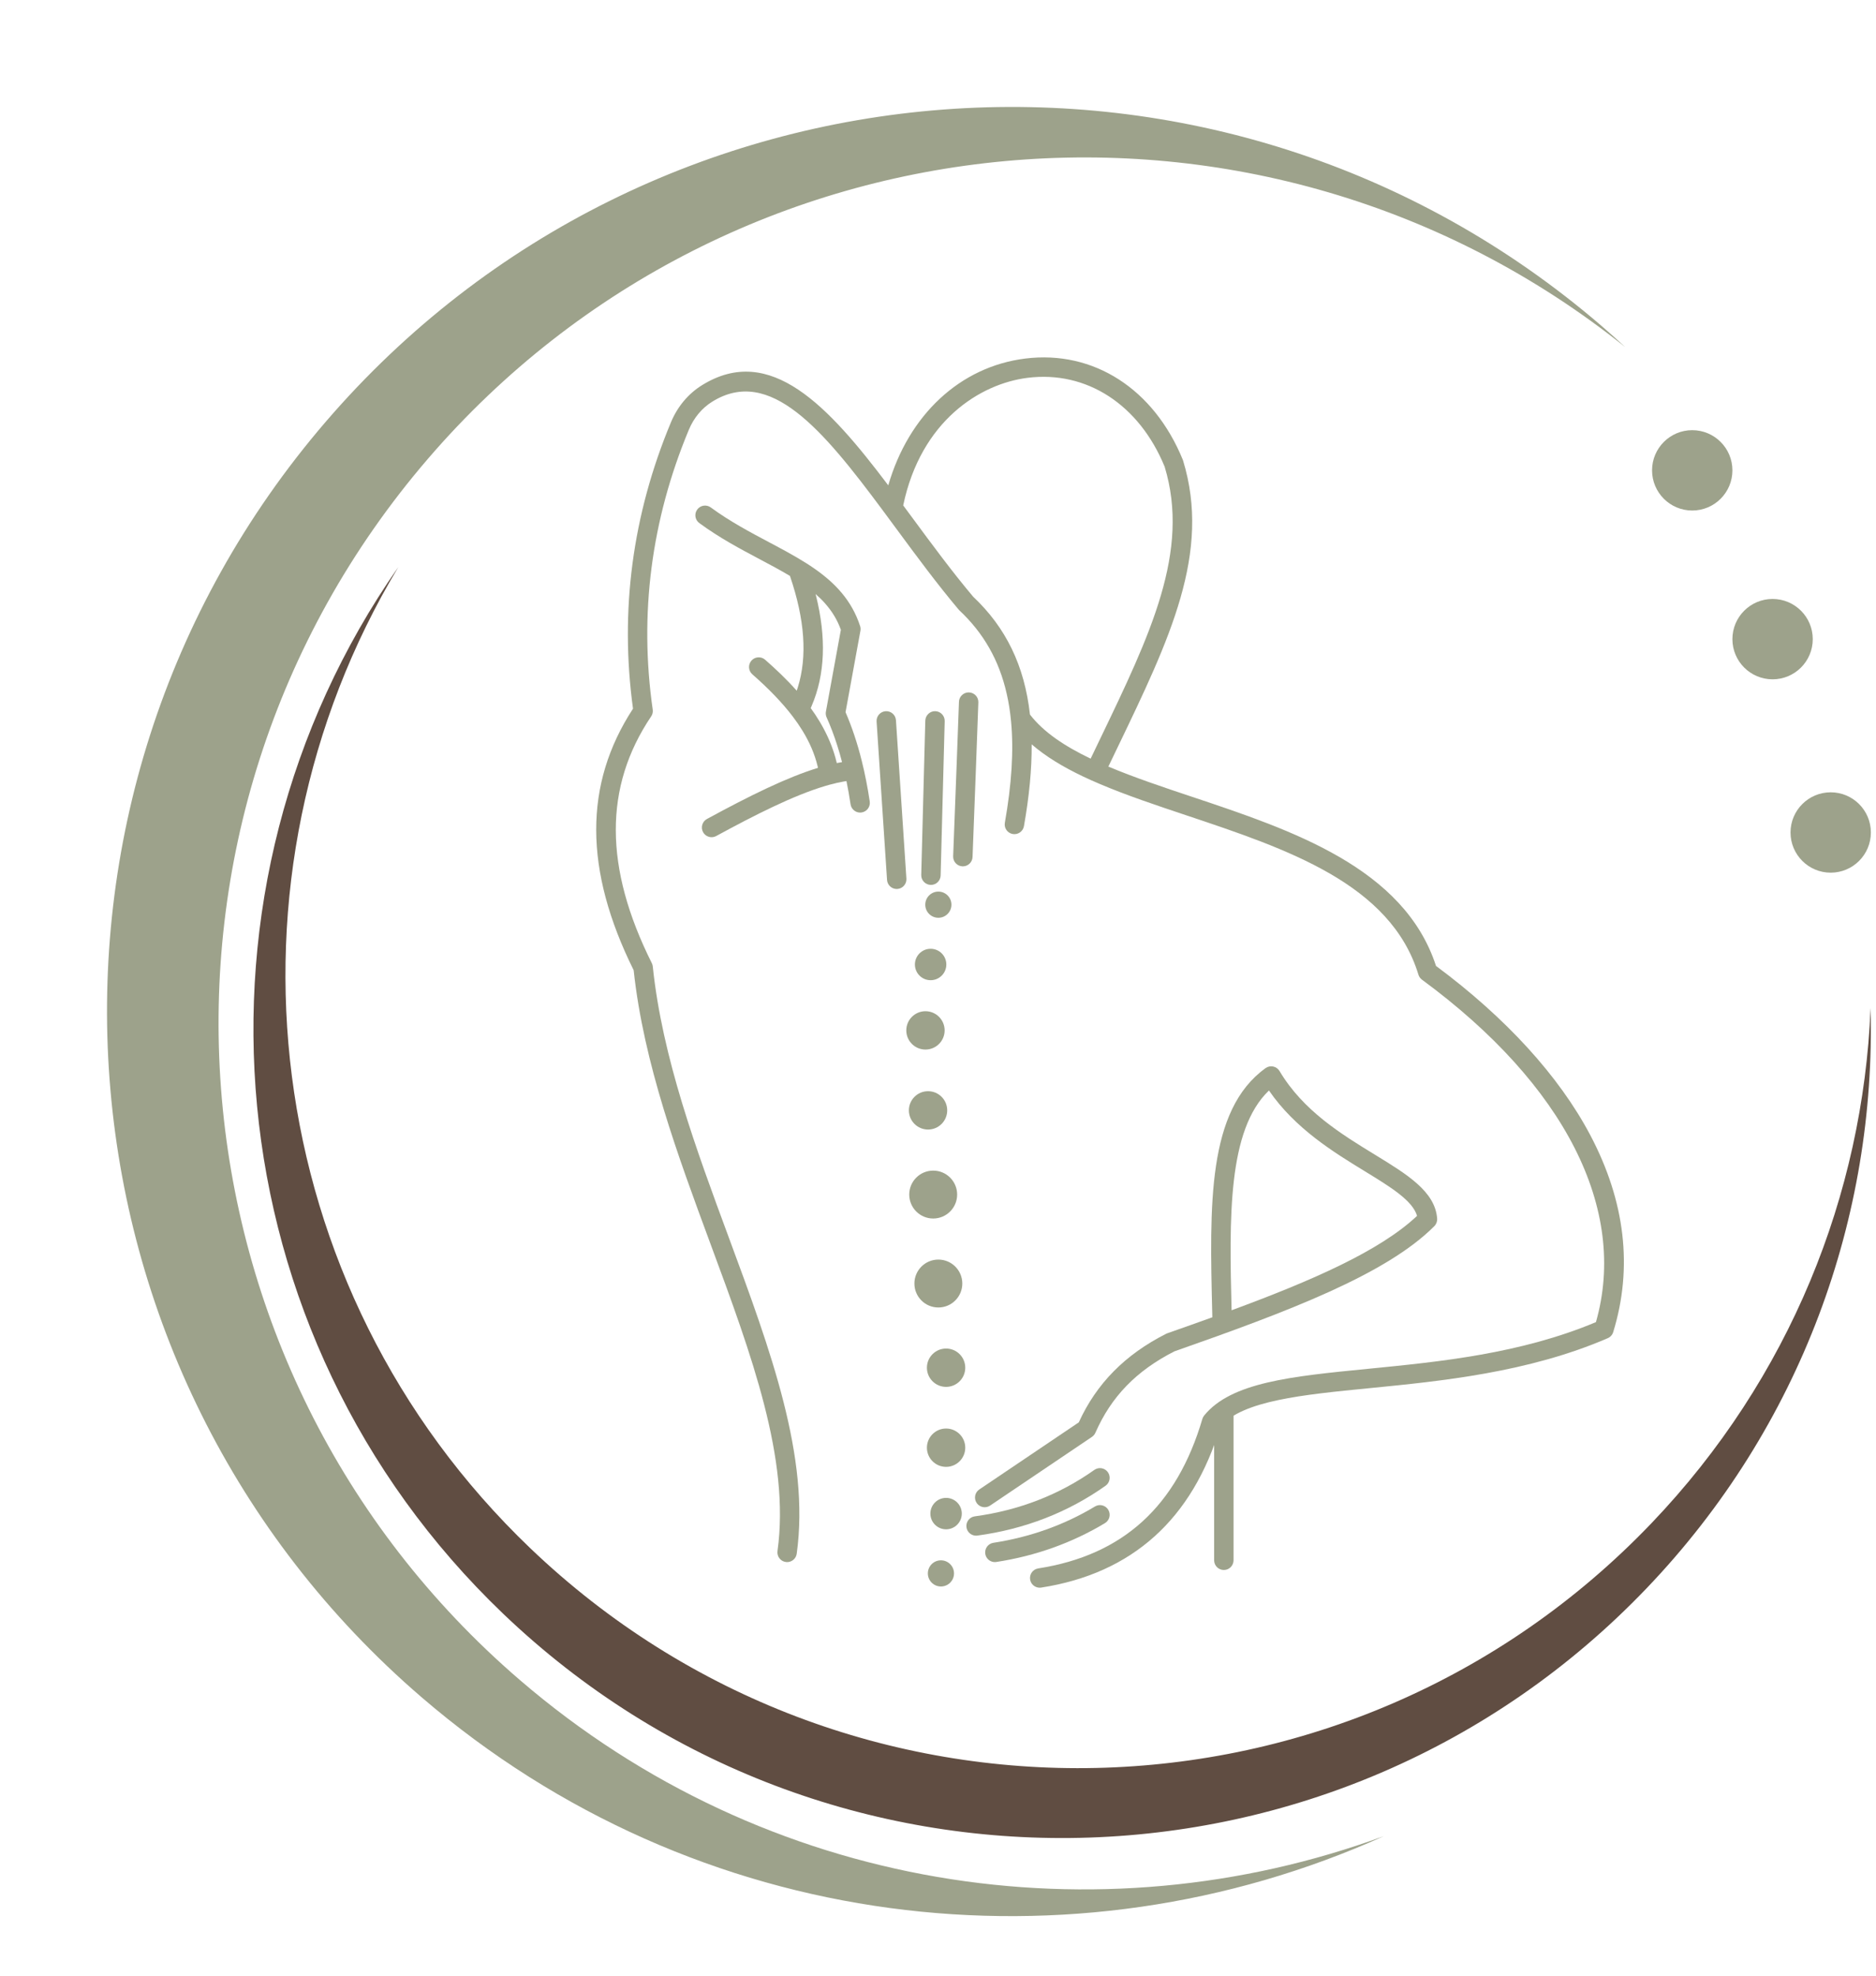 <?xml version="1.0" encoding="UTF-8" standalone="no"?><svg xmlns="http://www.w3.org/2000/svg" xmlns:xlink="http://www.w3.org/1999/xlink" data-name="Layer 2" fill="#000000" height="2730.6" preserveAspectRatio="xMidYMid meet" version="1" viewBox="-116.7 -147.8 2592.6 2730.6" width="2592.6" zoomAndPan="magnify"><g fill="#9da28b"><g id="change1_6"><path d="m1232.2,1974.26c-6.6,0-12.36-4.88-13.27-11.6-1-7.34,4.14-14.09,11.48-15.09,61.3-8.32,116.91-29.92,165.27-64.19,6.04-4.28,14.41-2.86,18.69,3.19,4.28,6.04,2.85,14.41-3.19,18.69-51.92,36.8-111.53,59.97-177.16,68.88-.61.08-1.22.12-1.82.12Z"/></g><g id="change1_7"><path d="m1258.17,2010.77c-6.51,0-12.22-4.74-13.24-11.37-1.12-7.32,3.9-14.16,11.22-15.29,50.82-7.81,98.05-24.68,140.36-50.17,6.34-3.83,14.58-1.77,18.4,4.57,3.82,6.34,1.78,14.58-4.57,18.4-45.32,27.29-95.83,45.36-150.13,53.7-.69.11-1.37.16-2.05.16Z"/></g><g id="change1_8"><path d="m1574.62,2021.68c-7.41,0-13.41-6-13.41-13.41v-202.5c0-7.4,6-13.41,13.41-13.41s13.41,6,13.41,13.41v202.5c0,7.4-6,13.41-13.41,13.41Z"/></g><g id="change1_9"><path d="m1397.11,1832.05c21.94-49.98,56.64-85.73,109.16-112.47,157.3-55.16,292.86-106.3,359.27-173.06,2.74-2.75,4.15-6.56,3.87-10.43-2.71-37.33-41.32-60.95-86.03-88.3-46.45-28.41-99.09-60.62-131.78-115.56-1.92-3.23-5.12-5.51-8.8-6.27-3.69-.77-7.52.06-10.57,2.26-80.52,58.14-77.33,188.19-73.63,338.77l.13,5.5c-20.23,7.31-40.99,14.65-62.16,22.07-.55.19-1.09.42-1.62.69-56.75,28.7-96.3,68.77-120.78,122.43l-137.53,92.75c-6.14,4.14-7.76,12.47-3.62,18.61,2.59,3.84,6.82,5.91,11.13,5.91,2.58,0,5.18-.74,7.48-2.29l140.71-94.9c2.1-1.42,3.76-3.4,4.78-5.73Zm239.86-472.96c36.26,52.75,89.23,85.15,132.42,111.58,35.29,21.59,66.16,40.47,72.26,61.69-51.32,48.33-144.41,89.13-256.33,130.44-3.14-128.06-5.57-248.93,51.66-303.71Z"/></g><g id="change1_10"><path d="m1080.12,930.08c-1.8-9.2-3.78-18.1-5.96-26.73-6.01-24.22-13.44-46.43-22.34-67.01l20.57-112.51c.38-2.18.25-4.44-.46-6.56-11.57-35.52-34.75-59.6-63.22-79.41-3.76-2.64-7.62-5.17-11.57-7.67-8.65-5.47-17.69-10.67-26.94-15.76v-.03c-3.46-1.88-6.91-3.78-10.42-5.63-4.46-2.42-8.98-4.82-13.5-7.21-26.73-14.18-54.35-28.85-80.69-48.14-5.96-4.38-14.34-3.1-18.72,2.88-4.38,5.96-3.1,14.34,2.88,18.72,27.9,20.47,56.39,35.6,83.96,50.21,14.48,7.68,28.39,15.08,41.29,22.81,20.63,60.45,24.19,111.45,10.78,154.26-.46,1.47-.92,2.91-1.44,4.35-14.16-15.99-29.32-30.22-43.65-42.81-5.55-4.87-14.02-4.33-18.91,1.23-4.9,5.55-4.33,14.04,1.22,18.91,23.11,20.28,41.56,39.49,55.79,58.21,4.98,6.56,9.44,13.04,13.39,19.49,10.15,16.44,17.04,32.74,21.04,49.31.19.76.35,1.5.52,2.26-42.78,13.09-93.95,38.27-153.44,70.65-6.5,3.54-8.93,11.68-5.39,18.18,2.45,4.46,7.05,6.99,11.81,6.99,2.15,0,4.35-.52,6.4-1.63,53.18-28.93,106.79-56.17,150.83-69.21,1.88-.57,3.73-1.12,5.58-1.61,3.76-1.03,7.43-1.96,11-2.75,3.16-.71,6.23-1.31,9.25-1.82,1.12-.19,2.23-.38,3.32-.52,2.12,10.29,4,20.98,5.66,32.09,1.01,6.64,6.72,11.43,13.25,11.43.65,0,1.31-.05,1.99-.16,7.32-1.09,12.38-7.92,11.27-15.24-1.52-10.18-3.21-20.03-5.12-29.58Zm-40.41-23.43c-.11-.46-.22-.93-.33-1.39-1.93-8.14-4.44-15.98-7.38-23.57-5.85-15.05-13.47-29.12-22.18-42.24-1.99-2.98-4.05-5.89-6.14-8.78.43-.98.87-1.92,1.27-2.9,18.62-43.52,20.6-94.11,5.91-153.01v-.03c-.14-.54-.27-1.09-.44-1.66,4.84,4.22,9.36,8.63,13.47,13.34v.03c9.2,10.42,16.52,22.21,21.47,36.03l-20.68,113.11c-.49,2.64-.16,5.39.95,7.86,5.39,12.03,10.23,24.71,14.48,38.13.03.03.03.08.05.11,2.48,7.65,4.74,15.51,6.83,23.65-2.39.38-4.82.82-7.29,1.31Z"/></g><g id="change1_11"><path d="m1107.24,834.99c-7.39.49-12.98,6.87-12.5,14.26l14.43,218.85c.47,7.09,6.36,12.52,13.36,12.52.3,0,.59,0,.9-.03,7.39-.49,12.98-6.87,12.5-14.26l-14.43-218.85c-.49-7.39-6.82-12.96-14.26-12.5Z"/></g><g id="change1_12"><path d="m1169.86,1075.01c7.24,0,13.2-5.77,13.39-13.06l5.61-213.24c.2-7.4-5.65-13.56-13.05-13.75-7.3-.23-13.56,5.65-13.76,13.05l-5.61,213.24c-.2,7.4,5.65,13.56,13.05,13.75.12,0,.24,0,.36,0Z"/></g><g id="change1_13"><path d="m1222.03,809h-.07c-7.34,0-13.33,5.95-13.41,13.3-.06,5.69-5.8,155.78-8.01,213.14-.28,7.4,5.48,13.63,12.88,13.91.18,0,.35.01.53.01,7.16,0,13.11-5.67,13.39-12.89.82-21.36,8.03-208.84,8.03-214.11,0-7.38-5.96-13.32-13.33-13.36Z"/></g><g id="change1_14"><path d="m2080.88,1420.48c-42.95-81.26-116.56-161.93-213.04-233.51-44.23-135.81-199.52-187.71-336.68-233.54-40.8-13.63-80.72-26.97-116.13-41.94,4.22-8.79,8.38-17.47,12.52-26.04,72.45-150.5,129.65-269.35,90.76-396.75-.11-.41-.25-.79-.41-1.17-39.98-97.95-123.34-151.54-217.59-139.89-90.44,11.21-161.39,78.22-189.45,175.24-82.52-109.38-163.02-196.8-257.29-138.47-19.05,11.78-33.94,29.53-43.03,51.3-53.29,127.69-70.92,260.83-52.44,395.77-68.12,104.45-67.82,222.76.9,361.39,13.8,128.54,60.94,255.91,106.52,379.14,56.47,152.6,109.81,296.73,92.26,423.5-1.01,7.35,4.11,14.12,11.46,15.13.63.08,1.22.14,1.85.14,6.59,0,12.33-4.87,13.25-11.59,18.48-133.44-36.01-280.65-93.68-436.48-45.31-122.44-92.15-249.05-105.24-375.03-.16-1.61-.63-3.16-1.36-4.6-66.02-132.1-66.32-243.61-.87-340.93,1.88-2.75,2.64-6.1,2.15-9.39-18.91-131.83-2.1-261.95,49.94-386.73,6.91-16.55,18.13-29.99,32.41-38.84,79.61-49.23,152.73,38.73,235.31,149.9,5.91,7.95,11.84,16,17.83,24.14.49.65.98,1.28,1.44,1.93,27.54,37.37,56.04,76.01,85.86,111.39.33.41.68.76,1.06,1.14,33.15,31.08,54.76,68.53,65.29,114.88,2.83,12.25,4.84,25.12,6.1,38.67,3.78,40.31.82,86.52-8.6,139.91-1.31,7.29,3.57,14.23,10.86,15.54,7.29,1.28,14.26-3.59,15.54-10.89,7.32-41.48,10.91-79.01,10.67-113.05,19.51,16.96,43.63,31.38,70.79,44.33,7.46,3.54,15.13,6.99,23.02,10.31,36.8,15.7,77.86,29.42,119.8,43.44,138.91,46.43,282.58,94.44,320.87,220.23.84,2.75,2.56,5.17,4.87,6.89,197.61,145.3,284.92,317.41,240.45,473.22-104.37,43.82-216.17,54.81-315.02,64.53-105.7,10.4-189.2,18.62-226.43,64.58-1.12,1.36-1.96,2.94-2.45,4.65-35.52,120.75-109.71,188.33-226.87,206.59-7.32,1.14-12.33,7.97-11.19,15.3,1.03,6.61,6.75,11.35,13.23,11.35.71,0,1.39-.05,2.1-.16,125.79-19.59,209.1-94.55,247.63-222.79,31.46-35.63,112.75-43.6,206.62-52.85,97.54-9.58,218.92-21.53,328.76-69.02,3.59-1.55,6.34-4.63,7.48-8.36,27.38-89.02,16.68-180.71-31.84-272.54Zm-774.2-580.91c-7.54-67.68-33.34-120.24-78.54-162.88-29.09-34.54-57.15-72.61-84.29-109.41-4.11-5.58-8.22-11.16-12.33-16.68,24.47-117,106.44-168.22,172.08-176.33,81.48-10.1,153.96,36.99,189.23,122.85,35.49,117.16-19.68,231.74-89.46,376.72-4.25,8.79-8.52,17.69-12.82,26.7-35.71-17.09-65.18-36.63-83.88-60.96Z"/></g><g id="change1_5"><circle cx="1183.65" cy="2026.4" r="18.08"/><circle cx="1190.77" cy="1943.75" r="21.71"/><circle cx="1190.77" cy="1852.69" r="26.49"/><circle cx="1190.77" cy="1742.17" r="26.49"/><circle cx="1180.09" cy="1102.33" r="18.08"/><circle cx="1169.4" cy="1184.98" r="21.71"/><circle cx="1162.28" cy="1276.04" r="26.49"/><circle cx="1165.84" cy="1386.56" r="26.49"/><circle cx="1180.09" cy="1625.84" r="33.1"/><circle cx="1172.96" cy="1502.9" r="33.1"/></g></g><g id="change2_1"><path d="m2158.91,2046.92c214.39-224.16,317.02-514.32,309.52-801.69-10.59,257-111.13,511.37-302.89,711.87-418.31,437.38-1111.99,452.84-1549.37,34.53-377.22-360.77-440.55-926.35-182.49-1355.7-309.94,444.21-258.64,1060.17,145,1446.21,446.09,426.64,1153.59,410.88,1580.23-35.22Z" fill="#604d42"/></g><g id="change1_1"><path d="m601.72,2173.7C100.64,1742.73,43.8,987.16,474.77,486.09,896.32-4.04,1628.4-69.04,2129.14,331.69c-10.75-9.92-21.64-19.74-32.82-29.36C1572.92-147.84,783.68-88.47,333.52,434.93-116.65,958.33-57.28,1747.56,466.12,2197.73c380.21,327.01,900.67,385.06,1329.56,191.76-394.19,144.77-852.99,77.48-1193.96-215.79Z" fill="#9da28b"/></g><g id="change1_2"><circle cx="2221.94" cy="502.15" fill="#9da28b" r="55.52"/></g><g id="change1_3"><circle cx="2413.29" cy="1002.57" fill="#9da28b" r="55.52"/></g><g id="change1_4"><circle cx="2332.98" cy="735.39" fill="#9da28b" r="55.52"/></g></svg>